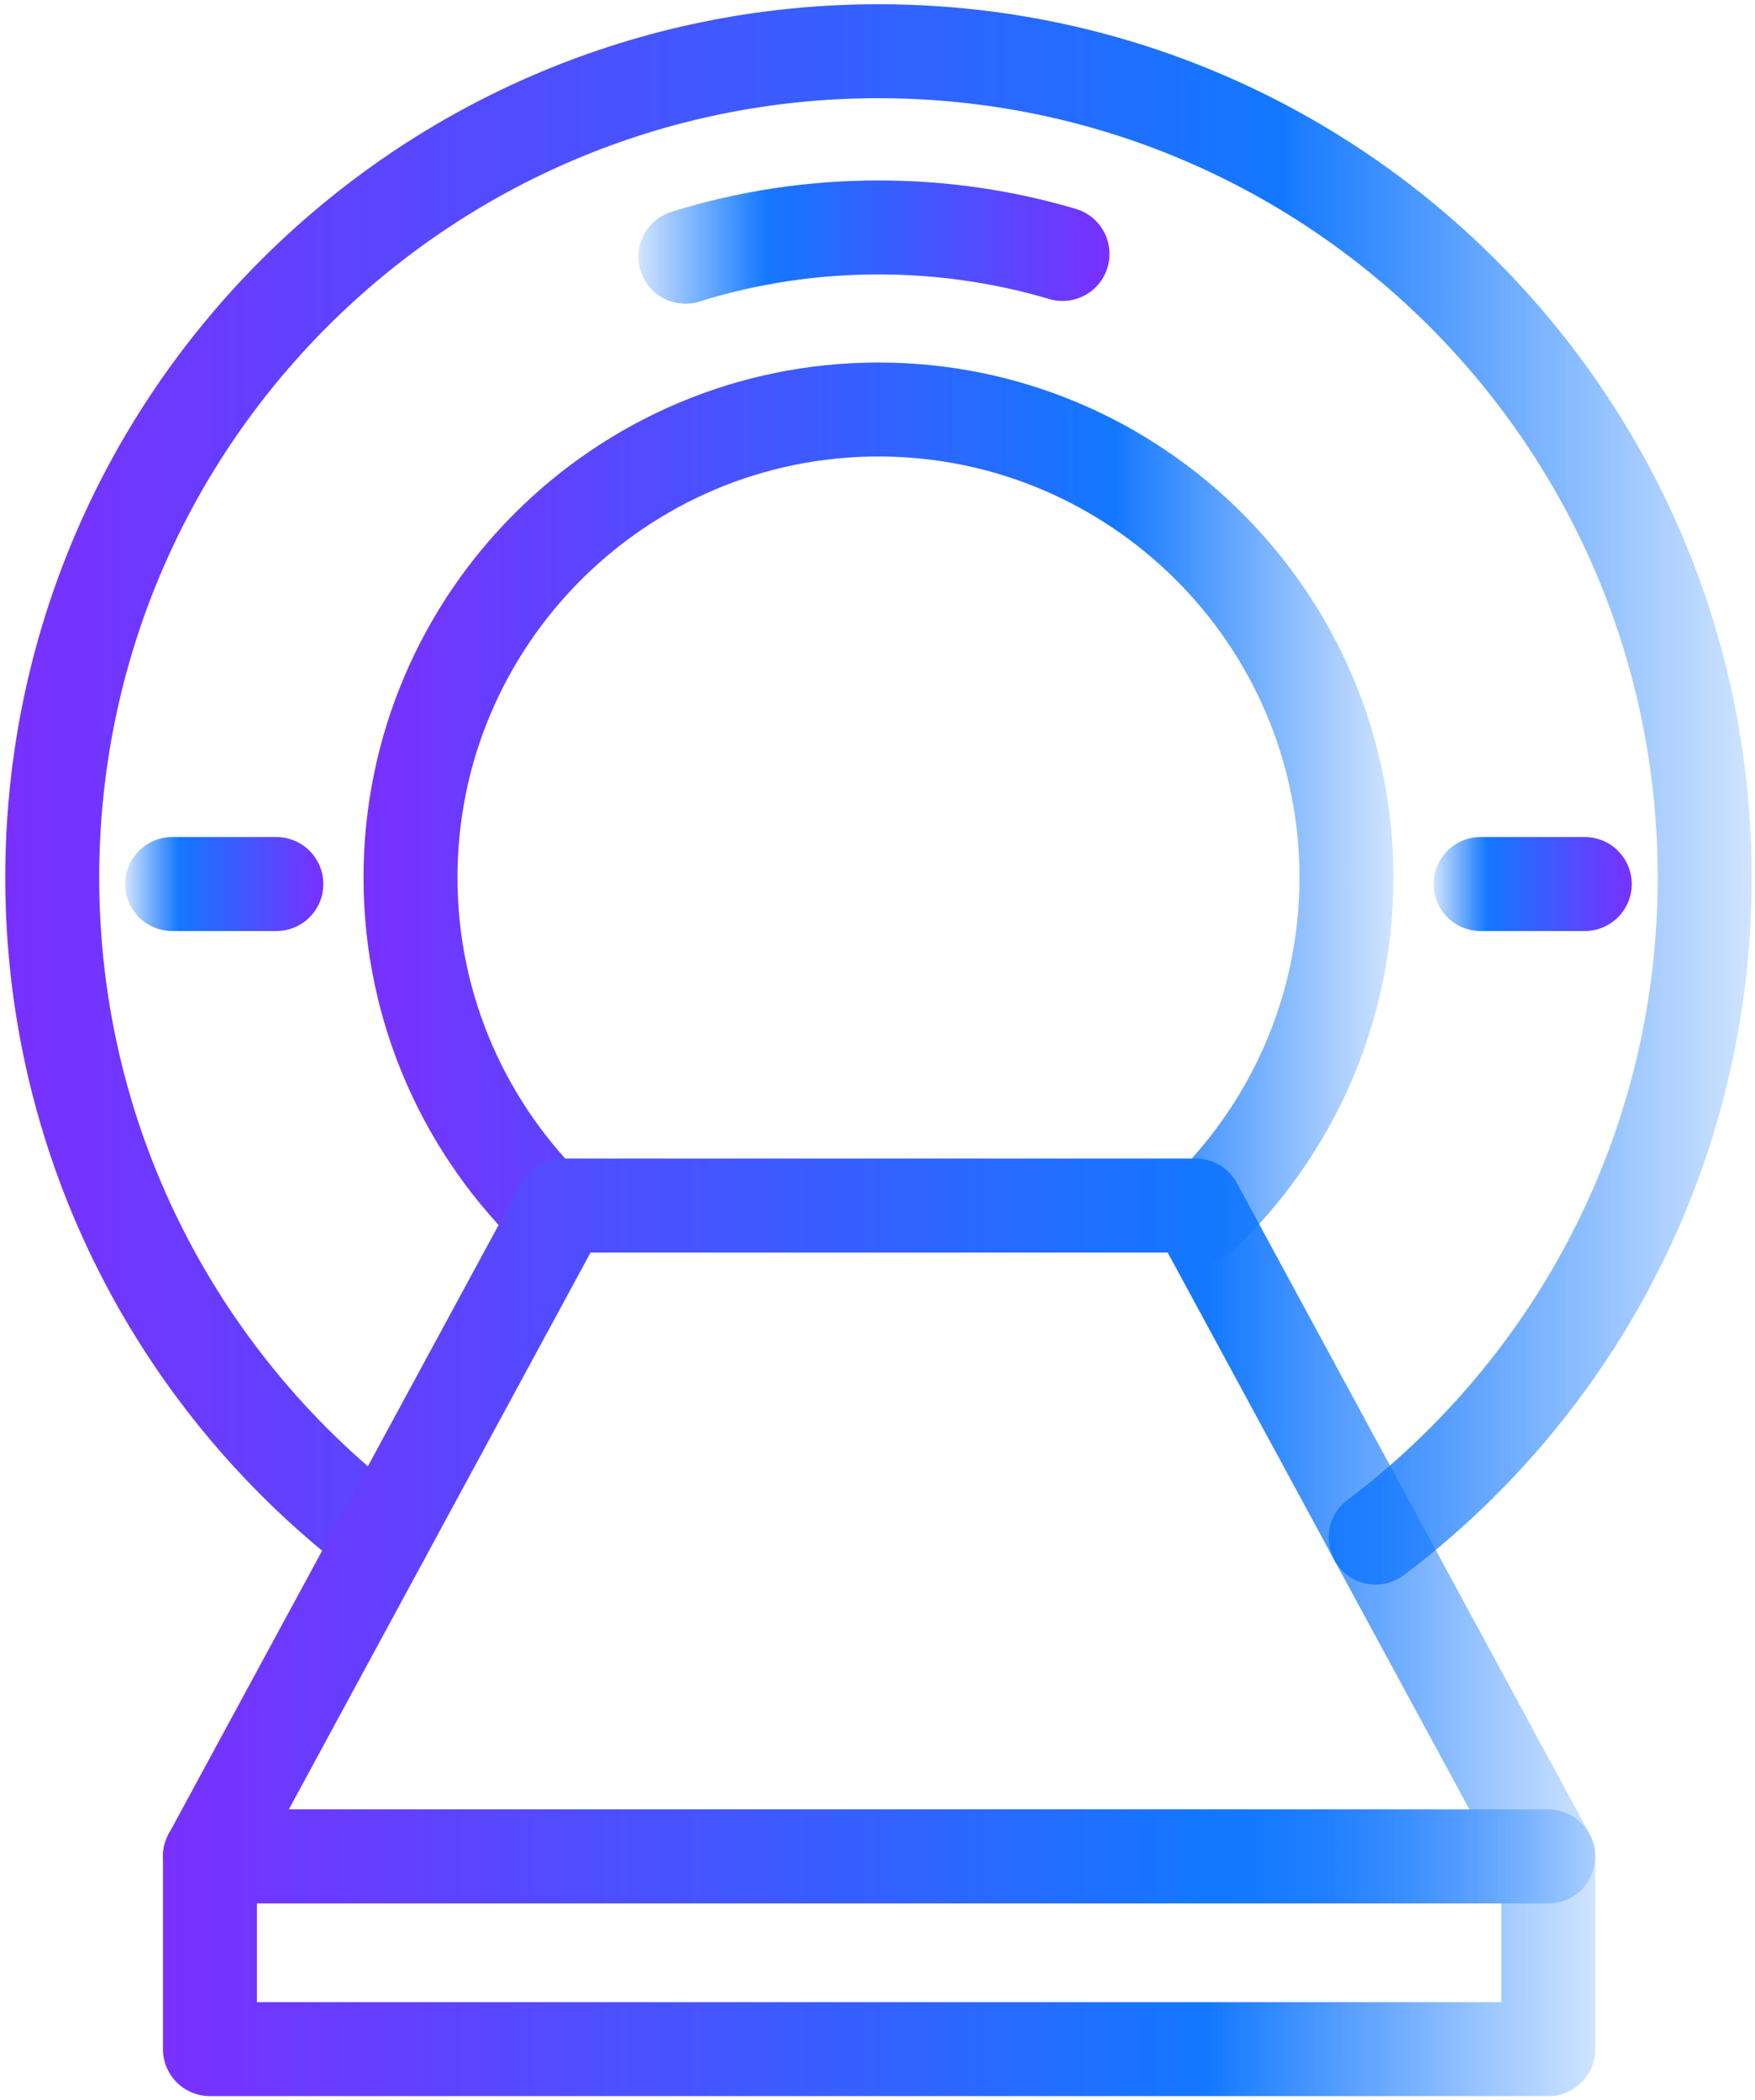 <?xml version="1.0" encoding="UTF-8"?> <svg xmlns="http://www.w3.org/2000/svg" xmlns:xlink="http://www.w3.org/1999/xlink" xmlns:i="http://ns.adobe.com/AdobeIllustrator/10.0/" class="ct-scan" version="1.1" viewBox="0 0 74.711 89.38"><defs><linearGradient id="linear-gradient" x1="27.177" y1="10.303" x2="47.232" y2="10.303" gradientUnits="userSpaceOnUse"><stop offset="0" stop-color="#1378ff" stop-opacity=".2"></stop><stop offset=".271" stop-color="#1378ff"></stop><stop offset="1" stop-color="#7930ff"></stop></linearGradient><linearGradient id="linear-gradient1" x1="5.33" y1="37.628" x2="13.764" y2="37.628" xlink:href="#linear-gradient"></linearGradient><linearGradient id="linear-gradient2" x1="61.03" y1="37.628" x2="69.464" y2="37.628" xlink:href="#linear-gradient"></linearGradient><linearGradient id="linear-gradient3" x1=".225" y1="33.829" x2="74.569" y2="33.829" gradientUnits="userSpaceOnUse"><stop offset="0" stop-color="#7930ff"></stop><stop offset=".729" stop-color="#1378ff"></stop><stop offset="1" stop-color="#1378ff" stop-opacity=".2"></stop></linearGradient><linearGradient id="linear-gradient4" x1="15.475" y1="34.338" x2="59.319" y2="34.338" xlink:href="#linear-gradient3"></linearGradient><linearGradient id="linear-gradient5" x1="6.937" y1="83.117" x2="67.912" y2="83.117" xlink:href="#linear-gradient3"></linearGradient><linearGradient id="linear-gradient6" x1="6.937" y1="65.164" x2="67.912" y2="65.164" xlink:href="#linear-gradient3"></linearGradient></defs><path class="animated" d="M29.177,10.926c2.598-.81,5.359-1.246,8.22-1.246,2.72,0,5.35.394,7.835,1.129" fill="none" stroke="url(#linear-gradient)" stroke-linecap="round" stroke-linejoin="round" stroke-width="4"></path><line class="animated" x1="7.33" y1="37.628" x2="11.764" y2="37.628" fill="none" stroke="url(#linear-gradient1)" stroke-linecap="round" stroke-linejoin="round" stroke-width="4"></line><line class="animated" x1="63.03" y1="37.628" x2="67.464" y2="37.628" fill="none" stroke="url(#linear-gradient2)" stroke-linecap="round" stroke-linejoin="round" stroke-width="4"></line><path class="animated" d="M16.273,65.477c-8.531-6.418-14.049-16.627-14.049-28.125C2.225,17.927,17.972,2.18,37.397,2.18s35.172,15.747,35.172,35.172c0,11.48-5.5,21.676-14.009,28.095" fill="none" stroke="url(#linear-gradient3)" stroke-linecap="round" stroke-linejoin="round" stroke-width="4"></path><path class="animated" d="M23.688,51.795c-3.825-3.632-6.213-8.764-6.213-14.443,0-10.985,8.937-19.922,19.922-19.922s19.922,8.937,19.922,19.922c0,5.661-2.373,10.778-6.177,14.408" fill="none" stroke="url(#linear-gradient4)" stroke-linecap="round" stroke-linejoin="round" stroke-width="4"></path><rect class="animated" x="8.937" y="79.016" width="56.975" height="8.203" fill="none" stroke="url(#linear-gradient5)" stroke-linecap="round" stroke-linejoin="round" stroke-width="4"></rect><polygon class="animated" points="50.9 51.313 23.949 51.313 8.937 79.016 65.912 79.016 50.9 51.313" fill="none" stroke="url(#linear-gradient6)" stroke-linecap="round" stroke-linejoin="round" stroke-width="4"></polygon></svg> 